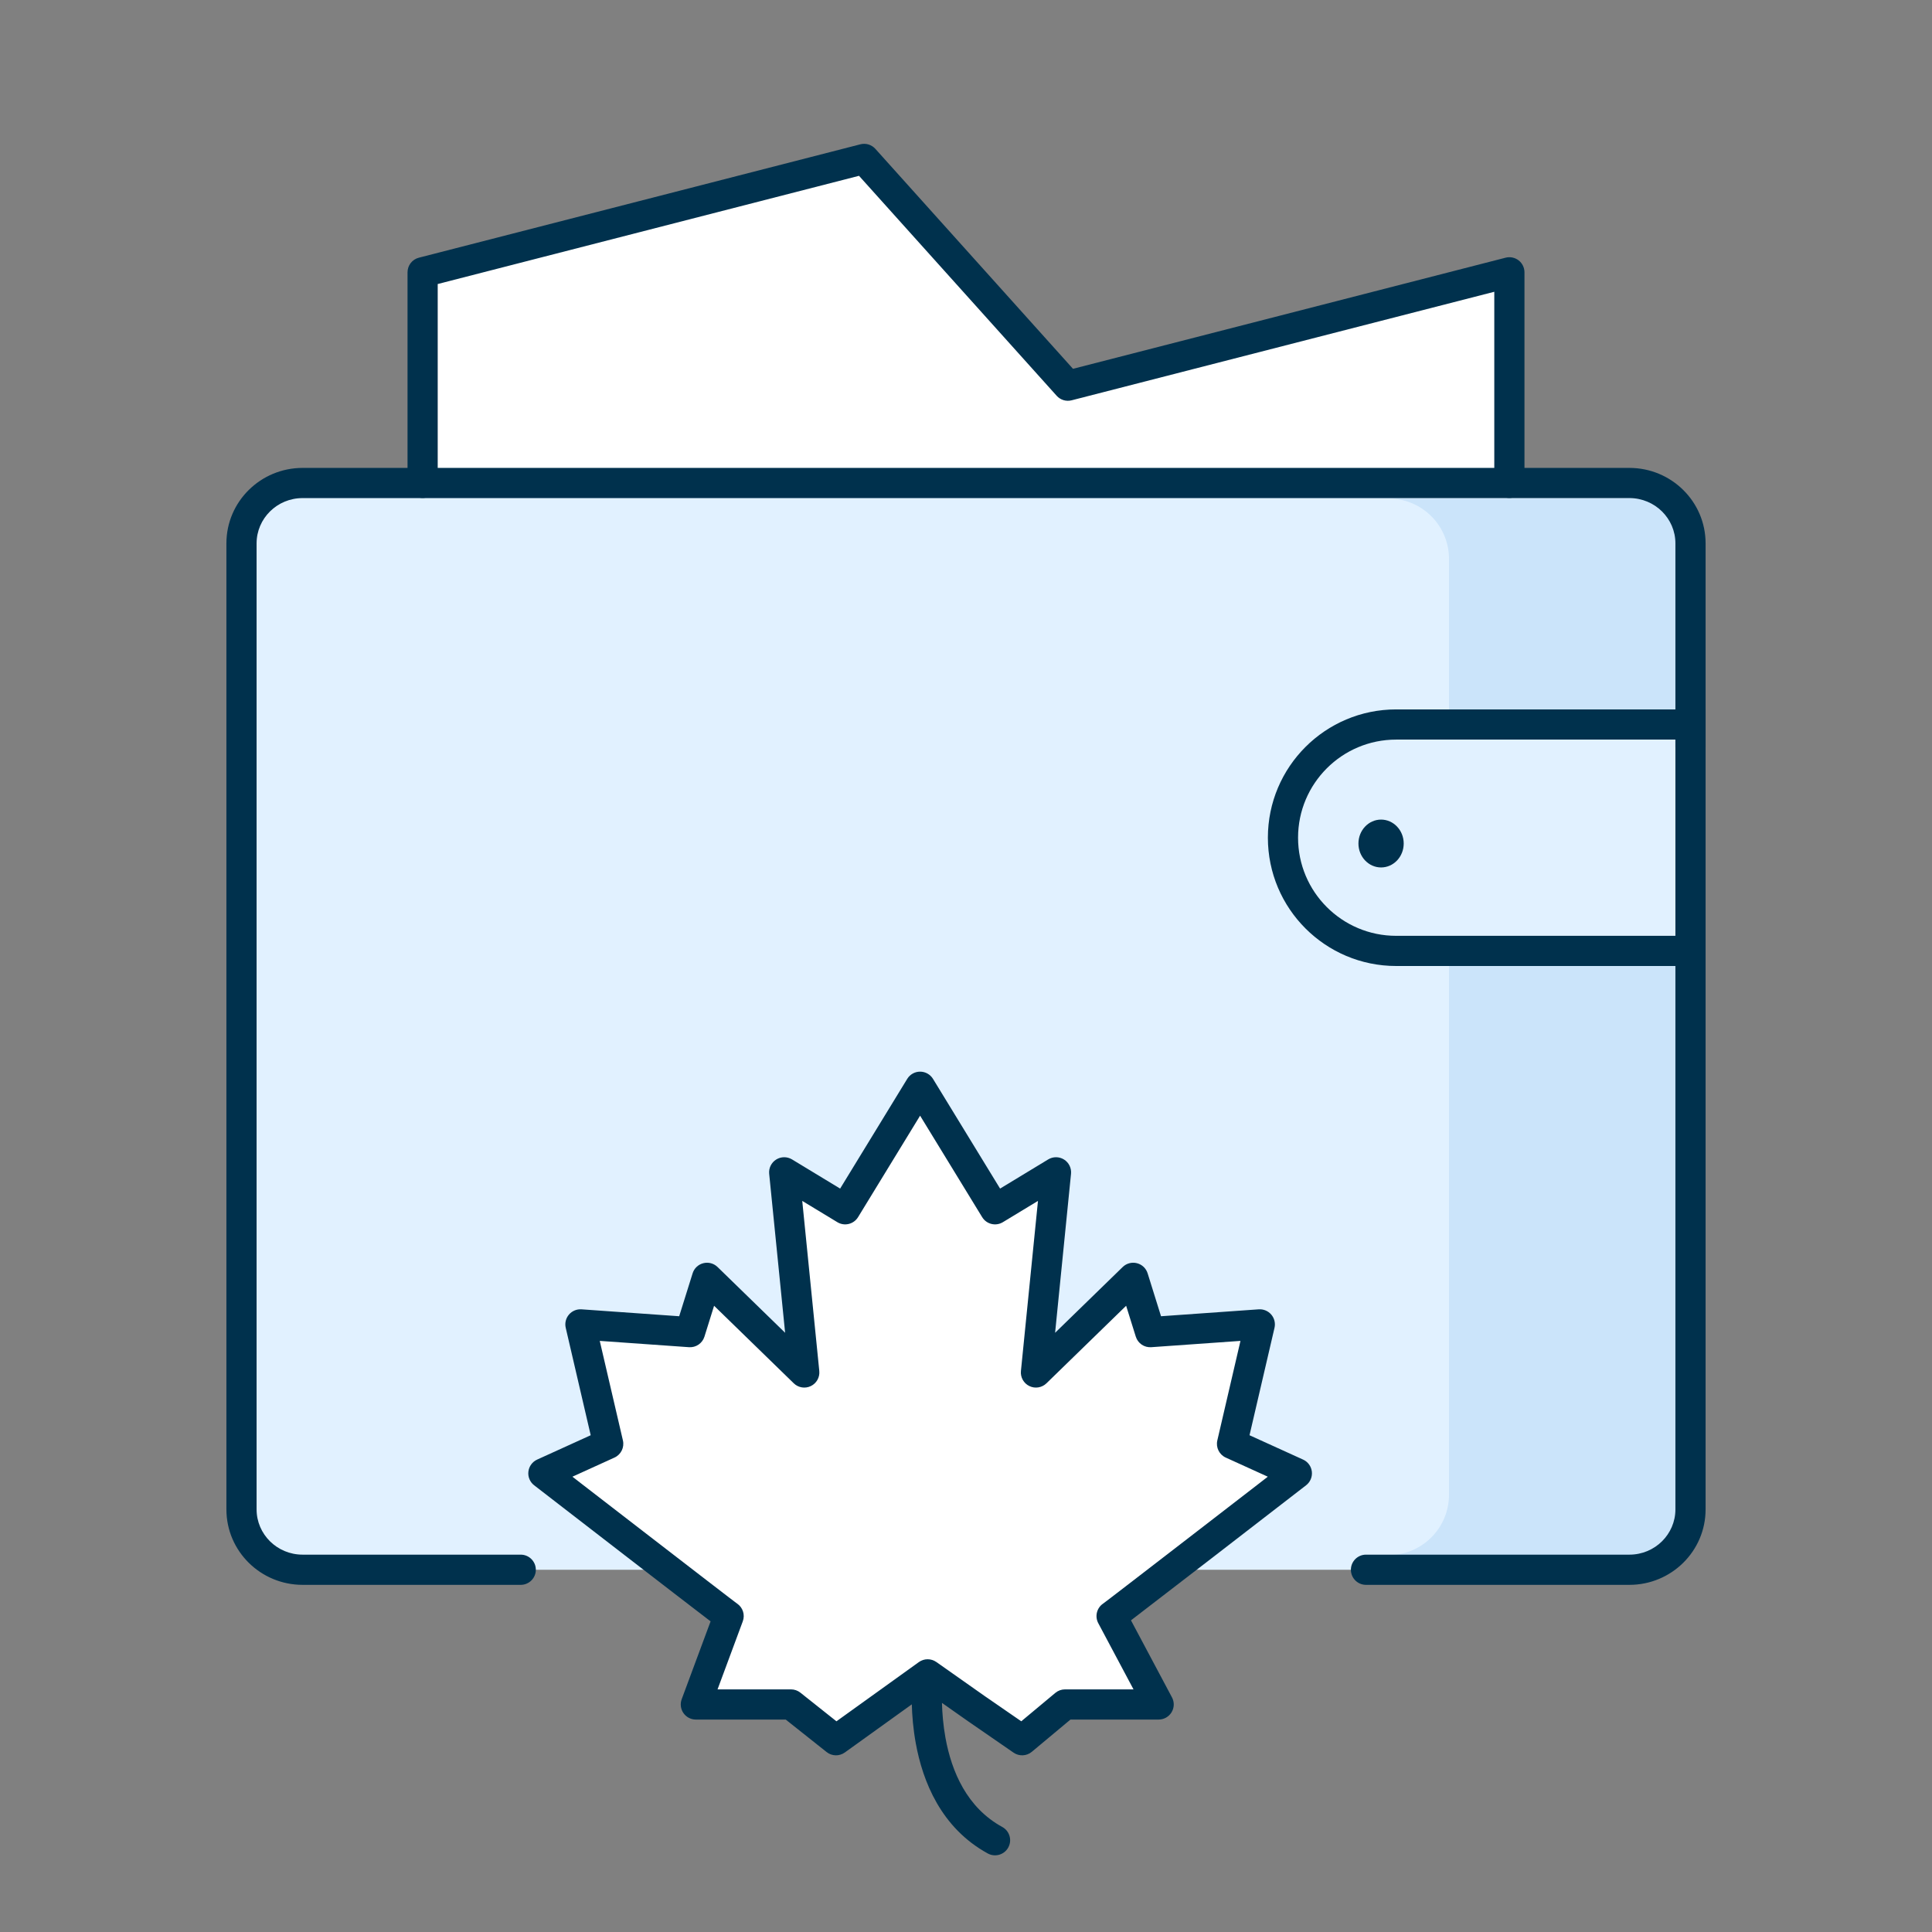 <svg width="95" height="95" viewBox="0 0 95 95" fill="none" xmlns="http://www.w3.org/2000/svg">
<rect x="0" y="0" width="95" height="95" fill="#808080" stroke="none"/>
<path fill-rule="evenodd" clip-rule="evenodd" d="M14.849 23.75H79.409C81.052 23.75 82.383 25.079 82.383 26.719V74.219C82.383 75.858 81.052 77.188 79.409 77.188H28.23H14.849C13.206 77.188 11.875 75.858 11.875 74.219V26.719C11.875 25.079 13.206 23.75 14.849 23.75Z" fill="#E1F1FF"/>
<path d="M54.659 79.466L56.973 83.812H52.368L50.26 85.57L48.012 84.019L45.615 82.331L45.615 82.331L41.108 85.57L38.894 83.812H34.216L35.828 79.466C35.601 79.313 26.719 72.447 26.719 72.447L29.907 70.997L28.541 65.123L33.93 65.504L34.765 62.833L39.547 67.488L38.561 57.645L41.559 59.463L45.243 53.438L48.928 59.463L51.926 57.645L50.939 67.488L55.722 62.833L56.557 65.504L61.947 65.123L60.581 70.997L63.769 72.447C63.769 72.447 54.887 79.313 54.659 79.466Z" fill="white"/>
<path fill-rule="evenodd" clip-rule="evenodd" d="M45.243 52.695C45.502 52.695 45.742 52.83 45.877 53.05L49.176 58.445L51.541 57.011C51.782 56.865 52.084 56.867 52.322 57.017C52.56 57.167 52.692 57.439 52.664 57.719L51.881 65.536L55.205 62.301C55.39 62.121 55.655 62.05 55.905 62.114C56.155 62.177 56.354 62.365 56.431 62.612L57.09 64.722L61.894 64.382C62.129 64.366 62.358 64.462 62.511 64.641C62.664 64.82 62.723 65.061 62.67 65.291L61.441 70.573L64.076 71.771C64.313 71.879 64.476 72.103 64.506 72.361C64.536 72.62 64.428 72.875 64.223 73.034L63.769 72.447C64.223 73.034 64.223 73.034 64.223 73.034L62.831 74.109C61.995 74.755 60.877 75.619 59.753 76.487C58.125 77.743 56.449 79.035 55.612 79.675L57.628 83.463C57.751 83.693 57.744 83.971 57.609 84.194C57.475 84.417 57.234 84.554 56.973 84.554H52.637L50.736 86.14C50.48 86.354 50.113 86.37 49.839 86.181L47.584 84.625L46.318 83.734C46.331 84.23 46.377 84.826 46.491 85.457C46.794 87.118 47.546 88.885 49.284 89.836C49.644 90.033 49.776 90.484 49.579 90.844C49.383 91.203 48.932 91.335 48.572 91.139C46.264 89.876 45.369 87.579 45.031 85.722C44.903 85.017 44.85 84.356 44.835 83.806L41.541 86.173C41.271 86.367 40.906 86.358 40.646 86.151L38.635 84.554H34.216C33.973 84.554 33.746 84.435 33.607 84.236C33.468 84.036 33.436 83.781 33.52 83.554L34.941 79.725C34.127 79.104 32.406 77.776 30.735 76.487C29.61 75.619 28.493 74.755 27.656 74.109L26.265 73.034C26.265 73.034 26.265 73.034 26.719 72.447L26.265 73.034C26.059 72.875 25.951 72.62 25.982 72.361C26.012 72.103 26.175 71.879 26.412 71.771L29.046 70.573L27.818 65.291C27.765 65.061 27.823 64.82 27.976 64.641C28.129 64.462 28.358 64.366 28.593 64.382L33.397 64.722L34.057 62.612C34.134 62.365 34.333 62.177 34.583 62.114C34.833 62.05 35.098 62.121 35.283 62.301L38.606 65.535L37.822 57.719C37.794 57.439 37.927 57.167 38.165 57.017C38.403 56.867 38.705 56.865 38.946 57.011L41.311 58.445L44.61 53.05C44.745 52.83 44.985 52.695 45.243 52.695ZM28.147 72.612L28.564 72.935C29.4 73.581 30.517 74.444 31.642 75.311C32.766 76.179 33.897 77.052 34.761 77.716C35.194 78.049 35.559 78.329 35.822 78.531C35.954 78.632 36.06 78.712 36.136 78.77C36.184 78.806 36.213 78.828 36.229 78.839C36.242 78.849 36.245 78.852 36.241 78.849C36.527 79.04 36.644 79.402 36.524 79.724L35.283 83.07H38.894C39.062 83.07 39.224 83.126 39.356 83.231L41.13 84.64L45.182 81.728C45.438 81.544 45.783 81.542 46.041 81.724L46.042 81.724L48.433 83.408L48.439 83.412L50.218 84.639L51.893 83.242C52.026 83.131 52.194 83.07 52.368 83.07H55.737L54.004 79.815C53.825 79.478 53.93 79.061 54.246 78.849C54.242 78.852 54.246 78.849 54.259 78.839C54.274 78.828 54.304 78.806 54.351 78.77C54.427 78.712 54.533 78.632 54.665 78.531C54.929 78.329 55.294 78.049 55.726 77.716C56.59 77.052 57.721 76.179 58.846 75.311C59.97 74.444 61.087 73.581 61.924 72.935L62.34 72.612L60.273 71.672C59.952 71.526 59.778 71.173 59.858 70.829L60.996 65.934L56.61 66.244C56.266 66.269 55.951 66.054 55.849 65.725L55.374 64.207L51.457 68.019C51.233 68.237 50.898 68.292 50.617 68.156C50.336 68.021 50.17 67.724 50.201 67.414L51.039 59.051L49.313 60.097C48.964 60.309 48.508 60.199 48.295 59.85L45.243 54.86L42.192 59.85C41.978 60.199 41.523 60.309 41.174 60.097L39.448 59.051L40.286 67.414C40.317 67.724 40.151 68.021 39.87 68.156C39.589 68.292 39.253 68.237 39.03 68.019L35.113 64.207L34.639 65.725C34.536 66.054 34.221 66.269 33.878 66.244L29.491 65.934L30.63 70.829C30.71 71.173 30.536 71.526 30.214 71.672L28.147 72.612ZM44.874 82.305C44.874 82.303 44.874 82.303 44.874 82.305V82.305Z" fill="#00314D"/>
<path fill-rule="evenodd" clip-rule="evenodd" d="M80.156 24.514C81.796 24.514 83.125 25.843 83.125 27.482V73.498C83.125 75.138 81.796 76.467 80.156 76.467H68.281C69.921 76.467 71.25 75.138 71.25 73.498V27.482C71.25 25.843 69.921 24.514 68.281 24.514H80.156Z" fill="#CBE4FA"/>
<path d="M63.086 41.191C63.086 38.117 65.578 35.625 68.652 35.625H83.125V46.758H68.652C65.578 46.758 63.086 44.266 63.086 41.191Z" fill="#E1F1FF"/>
<path fill-rule="evenodd" clip-rule="evenodd" d="M20.781 23.744C20.781 23.213 20.781 19.762 20.781 13.39L42.49 7.814L52.51 18.965L74.219 13.39V23.744C38.594 24.275 20.781 24.275 20.781 23.744Z" fill="white"/>
<path fill-rule="evenodd" clip-rule="evenodd" d="M42.306 7.096C42.574 7.027 42.857 7.113 43.042 7.318L52.761 18.135L74.034 12.671C74.256 12.614 74.492 12.663 74.674 12.803C74.855 12.944 74.961 13.161 74.961 13.39V23.744C74.961 24.154 74.629 24.486 74.219 24.486C73.809 24.486 73.477 24.154 73.477 23.744V14.347L52.694 19.684C52.426 19.753 52.143 19.667 51.958 19.461L42.239 8.645L21.523 13.966V23.744C21.523 24.154 21.191 24.486 20.781 24.486C20.371 24.486 20.039 24.154 20.039 23.744V13.39C20.039 13.051 20.268 12.755 20.597 12.671L42.306 7.096Z" fill="#00314D"/>
<path fill-rule="evenodd" clip-rule="evenodd" d="M14.88 24.492C13.622 24.492 12.617 25.497 12.617 26.719V74.219C12.617 75.44 13.622 76.445 14.88 76.445H25.605C26.015 76.445 26.348 76.778 26.348 77.188C26.348 77.597 26.015 77.93 25.605 77.93H14.88C12.819 77.93 11.133 76.277 11.133 74.219V26.719C11.133 24.661 12.819 23.008 14.88 23.008H80.12C82.181 23.008 83.867 24.661 83.867 26.719V74.219C83.867 76.277 82.181 77.93 80.12 77.93H67.168C66.758 77.93 66.426 77.597 66.426 77.188C66.426 76.778 66.758 76.445 67.168 76.445H80.12C81.378 76.445 82.383 75.44 82.383 74.219V26.719C82.383 25.497 81.378 24.492 80.12 24.492H14.88Z" fill="#00314D"/>
<path fill-rule="evenodd" clip-rule="evenodd" d="M62.344 41.191C62.344 37.707 65.168 34.883 68.652 34.883H83.867V36.738H82.383V36.367H68.652C65.988 36.367 63.828 38.527 63.828 41.191C63.828 43.856 65.988 46.016 68.652 46.016H83.125V47.5H68.652C65.168 47.5 62.344 44.675 62.344 41.191Z" fill="#00314D"/>
<path fill-rule="evenodd" clip-rule="evenodd" d="M69.023 41.477C69.023 42.127 68.525 42.654 67.91 42.654C67.296 42.654 66.797 42.127 66.797 41.477C66.797 40.828 67.296 40.301 67.91 40.301C68.522 40.301 69.023 40.827 69.023 41.477Z" fill="#00314D"/>
</svg>
